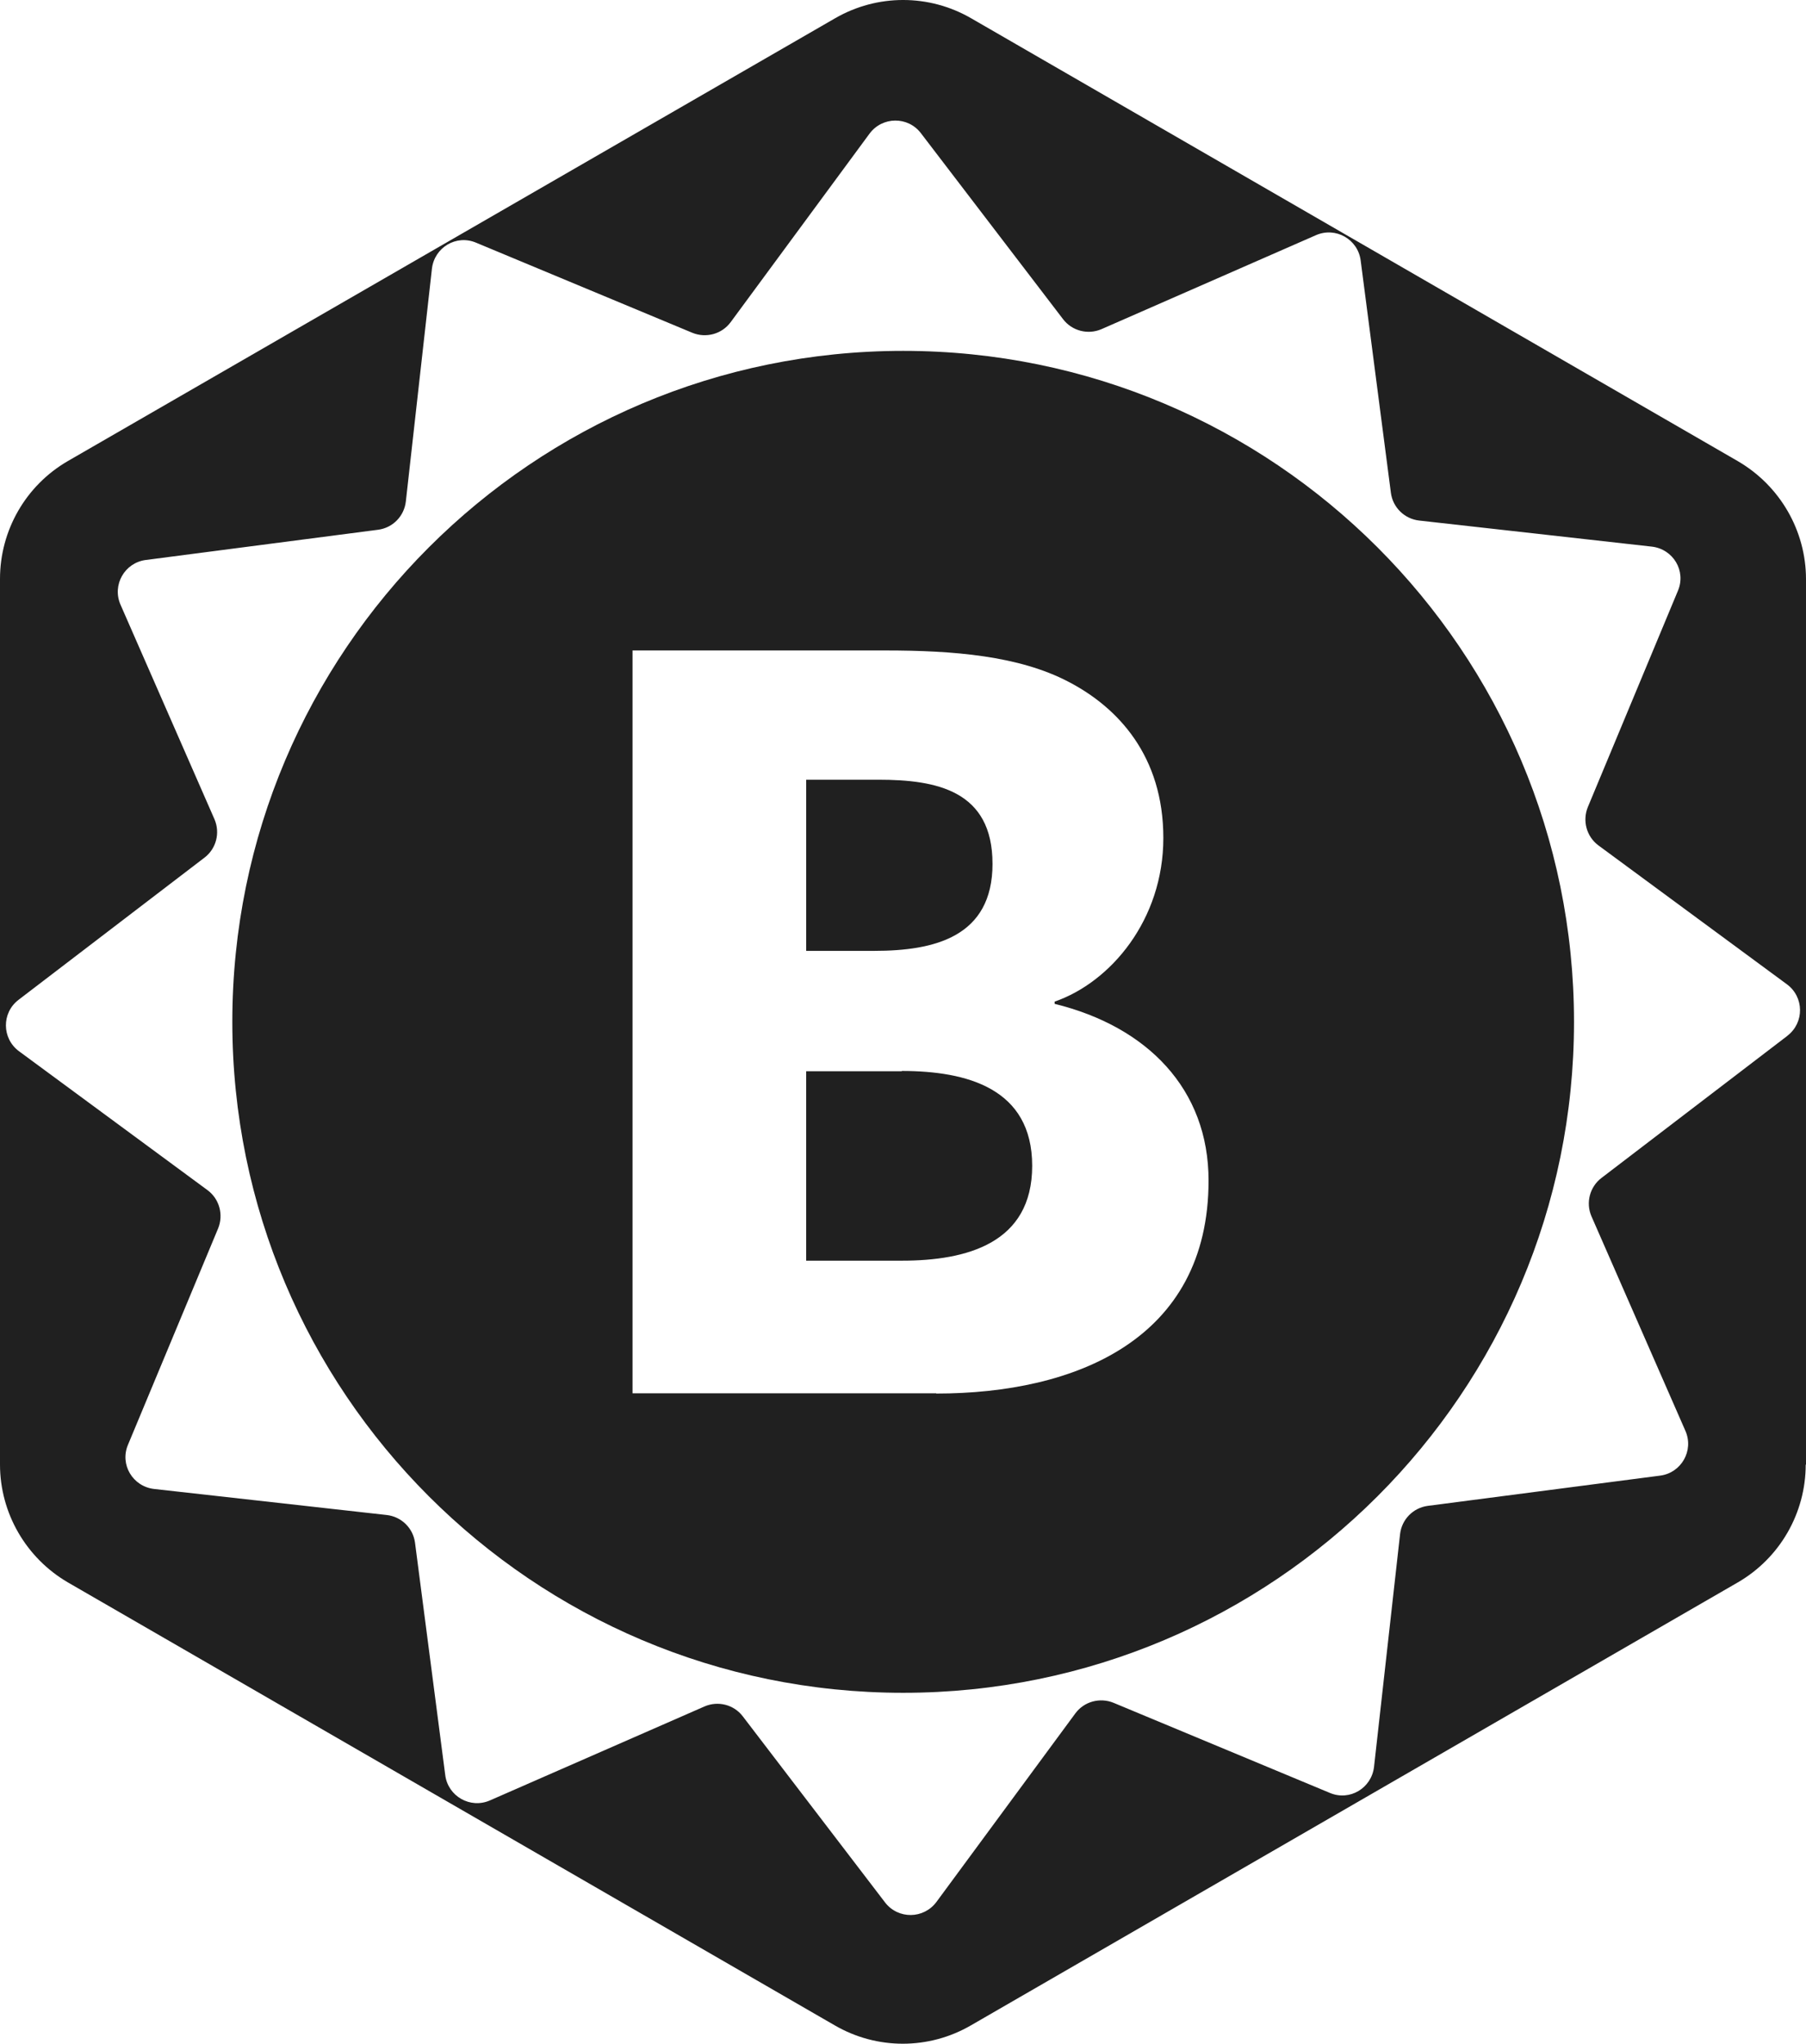 <?xml version="1.0" encoding="UTF-8"?><svg id="Layer_2" xmlns="http://www.w3.org/2000/svg" viewBox="0 0 100 113.144"><defs><style>.cls-1{fill:#202020;}</style></defs><g id="Layer_1-2"><path class="cls-1" d="M96.237,25.537L53.776,1.013c-2.333-1.351-5.205-1.351-7.538,0L3.762,25.522c-2.334,1.351-3.762,3.839-3.762,6.527v49.031c0,2.688,1.444,5.177,3.762,6.527l42.46,24.522c2.333,1.354,5.205,1.354,7.538,0l42.461-24.522c2.333-1.35,3.763-3.839,3.763-6.527l.016.016v-49.032c0-2.688-1.446-5.175-3.763-6.526ZM98.977,57.34l-10.306,7.877c-.643.492-.875,1.367-.551,2.119l5.205,11.885c.475,1.09-.232,2.32-1.398,2.472l-12.866,1.674c-.815.108-1.446.751-1.538,1.566l-1.442,12.886c-.14,1.182-1.35,1.901-2.441,1.442l-11.979-4.989c-.751-.308-1.626-.08-2.117.583l-7.693,10.441c-.707.951-2.121.967-2.844.028l-7.877-10.302c-.491-.647-1.366-.875-2.117-.551l-11.887,5.205c-1.09.475-2.319-.232-2.472-1.398l-1.674-12.87c-.107-.811-.753-1.442-1.567-1.534l-12.884-1.442c-1.182-.14-1.904-1.354-1.443-2.445l4.991-11.977c.307-.753.077-1.628-.584-2.119l-10.442-7.693c-.952-.707-.967-2.119-.03-2.841l10.304-7.878c.645-.491.875-1.367.553-2.119l-5.206-11.885c-.476-1.091.23-2.319,1.397-2.473l12.868-1.674c.814-.107,1.443-.753,1.535-1.566l1.444-12.884c.138-1.183,1.351-1.904,2.441-1.444l11.98,4.991c.751.307,1.626.077,2.117-.584l7.693-10.442c.707-.952,2.121-.967,2.84-.031l7.877,10.304c.491.645,1.37.876,2.121.553l11.883-5.206c1.09-.476,2.321.23,2.473,1.397l1.674,12.868c.108.814.755,1.444,1.57,1.535l12.882,1.444c1.182.138,1.905,1.351,1.442,2.442l-4.989,11.977c-.307.753-.076,1.628.583,2.119l10.442,7.693c.955.706.967,2.119.032,2.841Z"/><path class="cls-1" d="M54.956,47.82c0-4.054-3.1-4.653-6.311-4.653h-4.006v9.475h3.763c3.331,0,6.555-.768,6.555-4.822Z"/><path class="cls-1" d="M49.935,59.291v.015h-5.297v10.488h5.297c3.579,0,7.218-.952,7.218-5.252s-3.639-5.251-7.218-5.251Z"/><path class="cls-1" d="M50.01,19.425c-20.515,0-37.146,16.631-37.146,37.146s16.631,37.146,37.146,37.146,37.144-16.631,37.144-37.146-16.629-37.146-37.144-37.146ZM51.84,77.15v-.015h-16.816v-41.124h14.004c3.763,0,7.386.292,10.138,1.735,2.748,1.428,5.249,4.115,5.249,8.646s-2.916,7.985-6.02,9.06v.123c5.129,1.259,8.524,4.715,8.524,9.782,0,8.814-7.386,11.793-15.079,11.793Z"/></g></svg>